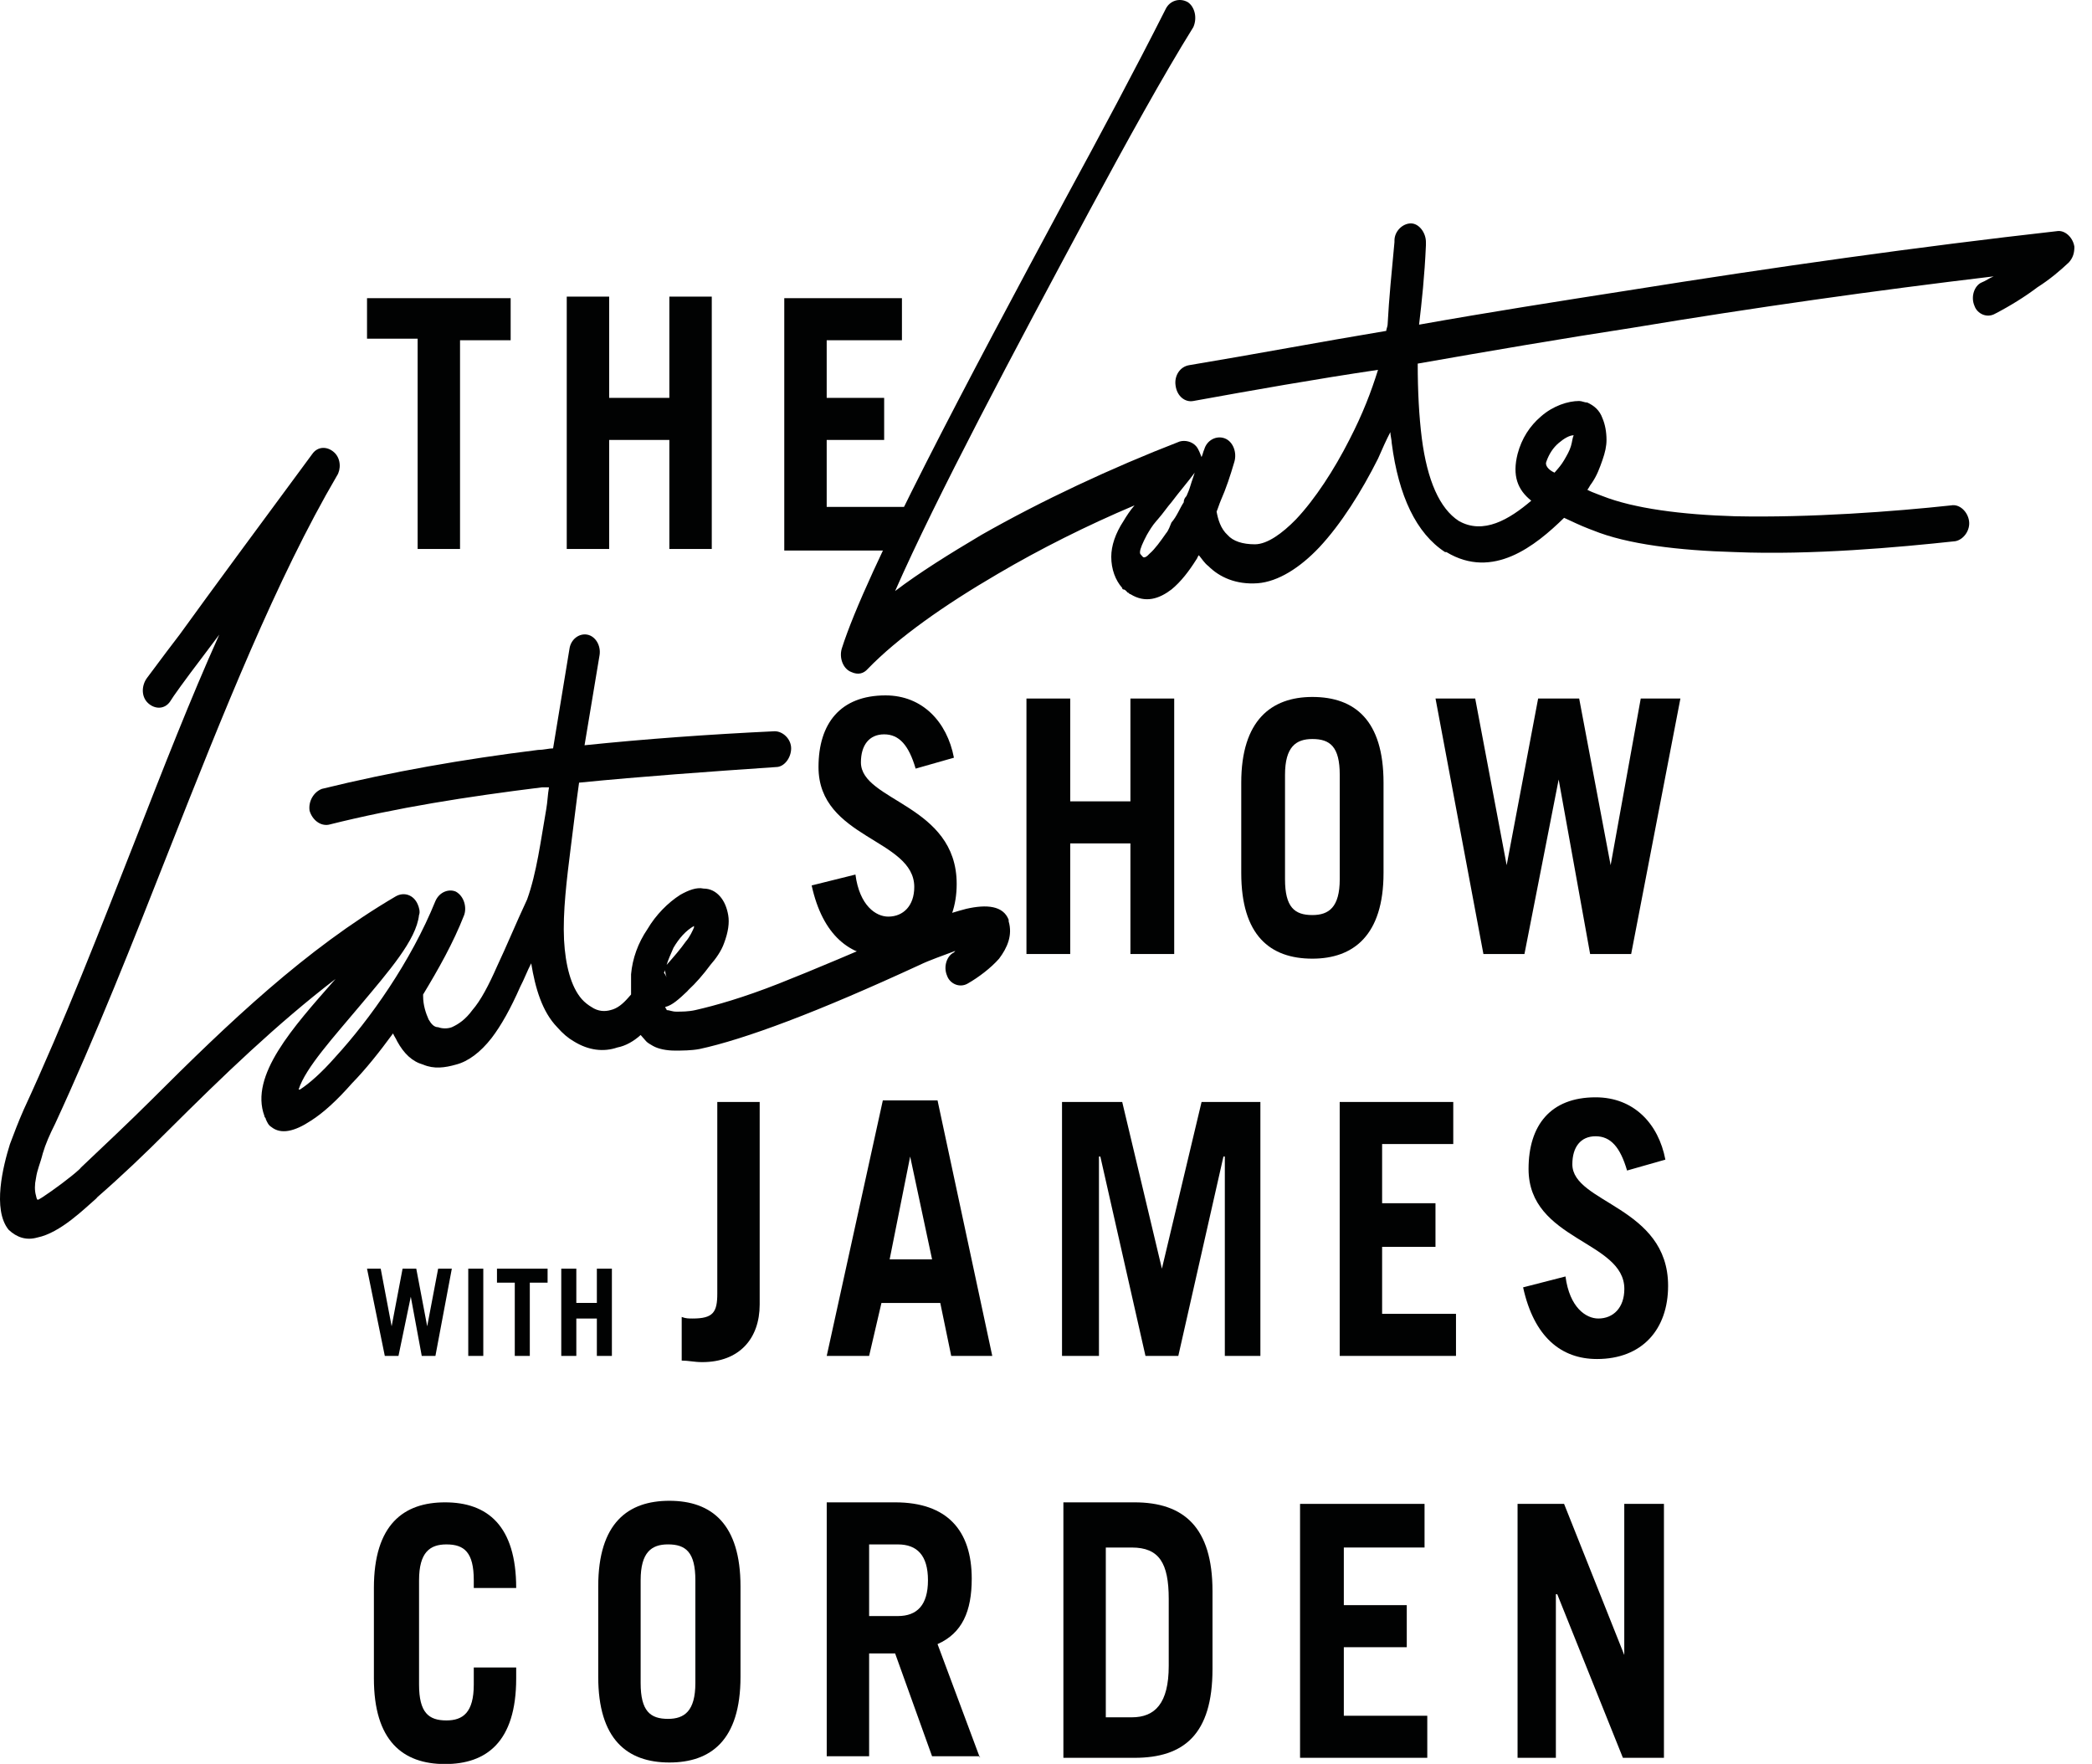<svg width="102" height="86" viewBox="0 0 102 86" fill="none" xmlns="http://www.w3.org/2000/svg">
<path fill-rule="evenodd" clip-rule="evenodd" d="M20.432 77.047C20.432 75.68 20.965 75.3 21.766 75.3C22.633 75.3 23.1 75.68 23.1 77.047V77.426H25.168C25.168 74.388 23.767 73.249 21.699 73.249C19.698 73.249 18.23 74.312 18.23 77.426V81.832C18.23 84.87 19.631 86.009 21.699 86.009C23.7 86.009 25.168 84.946 25.168 81.832V81.3H23.1V82.135C23.1 83.502 22.566 83.882 21.766 83.882C20.899 83.882 20.432 83.502 20.432 82.135V77.047Z" fill="#010202"/>
<path fill-rule="evenodd" clip-rule="evenodd" d="M34.973 53.728V63.071C34.973 63.982 34.773 64.286 33.772 64.286C33.572 64.286 33.438 64.286 33.238 64.21V66.337C33.572 66.337 33.839 66.412 34.239 66.412C36.04 66.412 37.04 65.273 37.04 63.602V53.728H34.973Z" fill="#010202"/>
<path fill-rule="evenodd" clip-rule="evenodd" d="M44.377 56.388L45.445 61.4H43.377L44.377 56.388ZM42.376 66.109L42.977 63.527H45.845L46.379 66.109H48.38L45.712 53.653H43.044L40.309 66.109H42.376Z" fill="#010202"/>
<path fill-rule="evenodd" clip-rule="evenodd" d="M53.582 66.109V56.387H53.649L55.85 66.109H57.451L59.652 56.387H59.719V66.109H61.453V53.728H58.585L56.651 61.855L54.716 53.728H51.781V66.109H53.582Z" fill="#010202"/>
<path fill-rule="evenodd" clip-rule="evenodd" d="M70.99 66.109V64.058H67.388V60.792H69.99V58.665H67.388V55.779H70.857V53.728H65.32V66.109H70.99Z" fill="#010202"/>
<path fill-rule="evenodd" clip-rule="evenodd" d="M81.199 56.539C80.865 54.792 79.665 53.501 77.797 53.501C75.596 53.501 74.528 54.868 74.528 56.995C74.528 60.489 79.198 60.489 79.198 62.843C79.198 63.755 78.664 64.286 77.93 64.286C77.33 64.286 76.53 63.755 76.329 62.236L74.262 62.767C74.795 65.198 76.129 66.261 77.864 66.261C80.065 66.261 81.332 64.818 81.332 62.691C81.332 58.818 76.663 58.666 76.663 56.767C76.663 55.931 77.063 55.4 77.797 55.4C78.531 55.4 78.998 55.931 79.331 57.071L81.199 56.539Z" fill="#010202"/>
<path fill-rule="evenodd" clip-rule="evenodd" d="M46.511 36.943C46.178 35.197 44.977 33.905 43.176 33.905C40.975 33.905 39.908 35.272 39.908 37.399C39.908 40.893 44.577 40.893 44.577 43.247C44.577 44.159 44.043 44.691 43.31 44.691C42.709 44.691 41.909 44.159 41.709 42.64L39.574 43.171C40.108 45.602 41.442 46.665 43.176 46.665C45.377 46.665 46.645 45.222 46.645 43.096C46.645 39.222 41.976 39.07 41.976 37.171C41.976 36.336 42.376 35.804 43.109 35.804C43.843 35.804 44.31 36.336 44.644 37.475L46.511 36.943Z" fill="#010202"/>
<path fill-rule="evenodd" clip-rule="evenodd" d="M52.181 46.514V41.121H55.116V46.514H57.251V34.058H55.116V39.071H52.181V34.058H50.047V46.514H52.181Z" fill="#010202"/>
<path fill-rule="evenodd" clip-rule="evenodd" d="M60.52 42.564C60.52 45.602 61.92 46.741 63.988 46.741C65.989 46.741 67.457 45.602 67.457 42.564V38.159C67.457 35.121 66.056 33.981 63.988 33.981C61.987 33.981 60.52 35.121 60.52 38.159V42.564ZM62.654 37.779C62.654 36.412 63.188 36.032 63.988 36.032C64.855 36.032 65.322 36.412 65.322 37.779V42.868C65.322 44.235 64.789 44.615 63.988 44.615C63.121 44.615 62.654 44.235 62.654 42.868V37.779Z" fill="#010202"/>
<path fill-rule="evenodd" clip-rule="evenodd" d="M72.327 46.514H74.328L75.996 38.007L77.53 46.514H79.531L81.932 34.058H79.998L78.53 42.184L76.996 34.058H74.995L73.461 42.184L71.927 34.058H69.992L72.327 46.514Z" fill="#010202"/>
<path fill-rule="evenodd" clip-rule="evenodd" d="M18.762 66.109H19.429L20.029 63.223L20.563 66.109H21.23L22.03 61.855H21.363L20.829 64.666L20.296 61.855H19.629L19.095 64.666L18.562 61.855H17.895L18.762 66.109ZM23.564 66.109V61.855H22.831V66.109H23.564ZM24.231 61.855V62.539H25.099V66.109H25.832V62.539H26.699V61.855H24.231ZM28.1 66.109V64.286H29.101V66.109H29.834V61.855H29.101V63.526H28.1V61.855H27.366V66.109H28.1Z" fill="#010202"/>
<path fill-rule="evenodd" clip-rule="evenodd" d="M17.895 14.462V16.513H20.363V26.766H22.43V16.589H24.898V14.538H17.895V14.462ZM29.701 26.766V21.45H32.636V26.766H34.704V14.462H32.636V19.399H29.701V14.462H27.633V26.766H29.701ZM44.109 26.766V24.715H40.307V21.45H43.109V19.399H40.307V16.589H43.976V14.538H38.239V26.842H44.109V26.766Z" fill="#010202"/>
<path fill-rule="evenodd" clip-rule="evenodd" d="M29.168 81.755C29.168 84.793 30.569 85.933 32.637 85.933C34.638 85.933 36.105 84.87 36.105 81.755V77.35C36.105 74.312 34.704 73.173 32.637 73.173C30.636 73.173 29.168 74.236 29.168 77.35V81.755ZM31.236 77.046C31.236 75.679 31.769 75.299 32.57 75.299C33.437 75.299 33.904 75.679 33.904 77.046V82.059C33.904 83.426 33.37 83.806 32.57 83.806C31.703 83.806 31.236 83.426 31.236 82.059V77.046Z" fill="#010202"/>
<path fill-rule="evenodd" clip-rule="evenodd" d="M47.779 85.705L45.712 80.161C46.912 79.629 47.379 78.566 47.379 76.971C47.379 74.616 46.178 73.249 43.644 73.249H40.309V85.629H42.376V80.616H43.644L45.445 85.629H47.779V85.705ZM42.376 75.3H43.777C44.711 75.3 45.245 75.831 45.245 77.047C45.245 78.262 44.711 78.793 43.777 78.793H42.376V75.3Z" fill="#010202"/>
<path fill-rule="evenodd" clip-rule="evenodd" d="M51.848 85.705H55.316C57.718 85.705 59.118 84.566 59.118 81.376V77.578C59.118 74.464 57.718 73.249 55.316 73.249H51.848V85.705ZM53.916 75.452H55.183C56.517 75.452 56.984 76.211 56.984 77.958V81.224C56.984 83.047 56.317 83.73 55.183 83.73H53.916V75.452Z" fill="#010202"/>
<path fill-rule="evenodd" clip-rule="evenodd" d="M69.59 85.704V83.654H65.521V80.312H68.59V78.261H65.521V75.451H69.457V73.324H63.387V85.704H69.59Z" fill="#010202"/>
<path fill-rule="evenodd" clip-rule="evenodd" d="M75.86 85.704V77.729H75.927L79.128 85.704H81.129V73.324H79.195V80.692L76.26 73.324H73.992V85.704H75.86Z" fill="#010202"/>
<path d="M58.184 19.551C57.784 19.627 57.384 19.323 57.317 18.791C57.25 18.335 57.517 17.88 57.984 17.804C61.186 17.272 64.388 16.665 67.589 16.133C67.589 16.057 67.656 15.905 67.656 15.829C67.723 14.538 67.856 13.247 67.99 11.804V11.728C67.99 11.272 68.39 10.892 68.79 10.892C69.19 10.892 69.524 11.348 69.524 11.804C69.524 11.88 69.524 11.88 69.524 11.956C69.457 13.475 69.324 14.69 69.19 15.829C72.592 15.222 75.994 14.69 79.396 14.158C86.533 13.019 93.537 12.031 100.274 11.272C100.674 11.196 101.075 11.576 101.141 12.031C101.141 12.335 101.075 12.563 100.875 12.791C100.474 13.171 99.941 13.627 99.34 14.006C98.74 14.462 98.006 14.918 97.273 15.297C96.872 15.525 96.405 15.297 96.272 14.918C96.072 14.462 96.272 13.93 96.606 13.778C96.806 13.703 97.006 13.551 97.206 13.475C91.469 14.158 85.533 14.994 79.596 15.981C76.127 16.513 72.592 17.12 69.124 17.728C69.124 19.095 69.19 20.31 69.324 21.374C69.59 23.424 70.191 24.791 71.125 25.399C72.325 26.083 73.593 25.323 74.66 24.412C73.993 23.88 73.726 23.197 73.993 22.133C74.193 21.374 74.593 20.766 75.127 20.31C75.727 19.779 76.461 19.551 76.995 19.551C77.128 19.551 77.261 19.627 77.395 19.627C77.728 19.779 77.995 20.006 78.129 20.386C78.262 20.69 78.329 21.07 78.329 21.45C78.329 21.753 78.262 22.057 78.129 22.437C77.995 22.817 77.862 23.197 77.595 23.576C77.528 23.652 77.462 23.804 77.395 23.88C77.528 23.956 77.728 24.032 77.928 24.108L78.129 24.184C79.663 24.791 81.997 25.095 84.599 25.171C88.267 25.247 92.337 24.943 95.138 24.64C95.538 24.564 95.939 24.943 96.005 25.399C96.072 25.855 95.738 26.311 95.338 26.387C92.537 26.69 88.334 27.07 84.599 26.918C81.864 26.842 79.329 26.538 77.662 25.855L77.462 25.779C77.061 25.627 76.594 25.399 76.261 25.247C74.86 26.614 72.792 28.285 70.524 26.918H70.458C69.057 26.007 68.19 24.184 67.856 21.602C67.856 21.45 67.789 21.222 67.789 21.07C67.589 21.45 67.389 21.905 67.189 22.361C66.389 23.956 65.388 25.551 64.321 26.69C63.387 27.678 62.32 28.361 61.319 28.437C60.252 28.513 59.451 28.133 58.918 27.602C58.718 27.45 58.584 27.222 58.451 27.07C58.384 27.146 58.384 27.222 58.318 27.298C57.984 27.829 57.584 28.361 57.117 28.741C56.517 29.197 55.849 29.424 55.116 28.969C55.049 28.969 55.049 28.893 54.982 28.893C54.916 28.817 54.849 28.741 54.782 28.741C54.782 28.741 54.715 28.741 54.715 28.665C54.382 28.285 54.182 27.754 54.182 27.146C54.182 26.614 54.382 26.007 54.782 25.399C54.916 25.171 55.116 24.867 55.316 24.64C52.981 25.627 50.713 26.766 48.645 27.982C46.044 29.5 43.776 31.096 42.309 32.614C42.108 32.842 41.842 32.918 41.508 32.766C41.108 32.614 40.908 32.083 41.041 31.627C42.242 27.829 47.178 18.563 51.914 9.753C53.648 6.563 55.316 3.449 56.85 0.411C57.05 0.031 57.517 -0.121 57.917 0.107C58.251 0.335 58.384 0.867 58.184 1.322C56.717 3.677 54.916 6.943 53.115 10.285C49.446 17.12 45.644 24.26 43.643 28.817C44.843 27.905 46.311 26.994 47.845 26.083C50.78 24.412 54.182 22.817 57.517 21.526C57.784 21.45 58.117 21.526 58.318 21.753C58.451 21.905 58.518 22.133 58.584 22.285C58.651 22.133 58.651 22.057 58.718 21.905C58.851 21.45 59.318 21.222 59.718 21.374C60.118 21.526 60.319 22.057 60.185 22.513C59.985 23.197 59.785 23.804 59.518 24.412C59.451 24.564 59.385 24.791 59.318 24.943C59.385 25.323 59.518 25.779 59.852 26.083C60.118 26.387 60.585 26.538 61.186 26.538C61.786 26.538 62.52 26.007 63.187 25.323C64.121 24.336 65.055 22.893 65.788 21.45C66.455 20.158 66.856 19.095 67.189 18.032C64.121 18.487 61.119 19.019 58.184 19.551ZM57.717 24.488C57.717 24.336 57.784 24.26 57.85 24.184C57.917 24.032 57.984 23.88 58.051 23.652C58.117 23.424 58.184 23.272 58.251 23.045C57.917 23.5 57.517 23.956 57.117 24.488C56.917 24.715 56.717 25.019 56.45 25.323C56.45 25.323 56.45 25.323 56.383 25.399C56.183 25.627 56.05 25.855 55.916 26.083C55.716 26.462 55.583 26.766 55.583 26.918C55.583 26.994 55.583 26.994 55.649 27.07C55.649 27.07 55.649 27.07 55.716 27.146C55.783 27.222 55.916 27.146 56.05 26.994C56.316 26.766 56.583 26.387 56.85 26.007C56.983 25.855 57.05 25.627 57.117 25.475C57.384 25.171 57.517 24.791 57.717 24.488ZM75.794 23.045C75.994 22.817 76.127 22.665 76.261 22.437C76.394 22.209 76.528 21.981 76.594 21.753C76.661 21.526 76.661 21.374 76.728 21.222C76.528 21.222 76.261 21.374 75.994 21.602C75.727 21.829 75.527 22.133 75.394 22.513C75.327 22.665 75.46 22.893 75.794 23.045Z" fill="#010202"/>
<path d="M27.834 41.273C27.634 42.868 27.434 44.463 27.501 45.83C27.567 47.045 27.834 48.109 28.368 48.716C28.501 48.868 28.701 49.02 28.835 49.096C29.168 49.324 29.502 49.324 29.769 49.248C30.102 49.172 30.369 48.944 30.636 48.64C30.702 48.564 30.702 48.564 30.769 48.488C30.769 48.184 30.769 47.881 30.769 47.501C30.836 46.742 31.103 45.982 31.57 45.298C31.97 44.615 32.57 44.007 33.17 43.627C33.571 43.4 33.971 43.248 34.304 43.324C34.638 43.324 34.905 43.475 35.105 43.703C35.305 43.931 35.438 44.235 35.505 44.615C35.572 44.995 35.505 45.45 35.305 45.982C35.172 46.362 34.905 46.742 34.638 47.045C34.304 47.501 33.904 47.957 33.571 48.261C33.571 48.261 33.571 48.261 33.504 48.336C33.104 48.716 32.77 49.02 32.437 49.096C32.437 49.172 32.503 49.172 32.503 49.248C32.637 49.248 32.77 49.324 32.97 49.324C33.237 49.324 33.571 49.324 33.904 49.248C34.905 49.02 36.239 48.64 37.973 47.957C39.707 47.273 41.842 46.362 44.31 45.298C45.111 44.919 46.244 44.539 47.112 44.311C48.112 44.083 48.913 44.159 49.179 44.843V44.919C49.38 45.602 49.113 46.21 48.712 46.742C48.312 47.197 47.712 47.653 47.178 47.957C46.778 48.184 46.311 47.957 46.178 47.577C45.978 47.121 46.178 46.59 46.511 46.438L46.578 46.362C45.978 46.59 45.311 46.817 44.844 47.045C42.376 48.184 40.241 49.096 38.44 49.779C36.639 50.463 35.172 50.919 34.104 51.147C33.704 51.223 33.237 51.223 32.904 51.223C32.503 51.223 32.103 51.147 31.836 50.995C31.703 50.919 31.57 50.843 31.503 50.767C31.436 50.691 31.369 50.615 31.236 50.463C30.902 50.767 30.502 50.995 30.102 51.071C29.435 51.299 28.701 51.223 27.968 50.767C27.701 50.615 27.434 50.387 27.167 50.083C26.433 49.324 26.1 48.184 25.9 46.969C25.7 47.349 25.566 47.729 25.366 48.109C24.899 49.172 24.432 50.007 23.965 50.615C23.432 51.299 22.831 51.754 22.231 51.906C21.697 52.058 21.164 52.134 20.63 51.906C20.096 51.754 19.696 51.374 19.363 50.767C19.296 50.615 19.229 50.539 19.163 50.387C18.496 51.299 17.829 52.134 17.162 52.818C16.428 53.653 15.761 54.261 15.16 54.641C14.36 55.172 13.693 55.324 13.226 54.944C13.093 54.868 13.026 54.716 12.959 54.565C12.959 54.489 12.893 54.489 12.893 54.413C12.159 52.438 14.293 50.083 16.294 47.805L16.361 47.729C13.493 49.931 10.891 52.438 8.223 55.096C7.089 56.236 5.889 57.375 4.755 58.362L4.688 58.438C4.154 58.894 2.954 60.109 1.82 60.337C1.286 60.489 0.819 60.337 0.419 59.957C-0.382 58.97 0.152 56.843 0.486 55.78C0.686 55.248 0.886 54.716 1.153 54.109C3.154 49.779 4.888 45.298 6.622 40.893C7.956 37.475 9.29 34.057 10.691 30.943L9.891 32.007C9.024 33.146 8.423 33.981 8.29 34.209C8.023 34.589 7.556 34.589 7.223 34.285C6.889 33.981 6.889 33.45 7.156 33.07C7.223 32.994 7.823 32.159 8.757 30.943C10.291 28.817 12.759 25.475 15.227 22.133C15.494 21.753 15.961 21.753 16.294 22.057C16.628 22.361 16.628 22.892 16.428 23.196C13.493 28.209 10.891 34.741 8.223 41.501C6.489 45.906 4.688 50.463 2.687 54.792C2.42 55.324 2.22 55.78 2.086 56.236C1.953 56.767 1.82 56.995 1.753 57.451C1.686 57.755 1.686 58.058 1.753 58.286C1.82 58.59 1.82 58.514 2.086 58.362C2.553 58.058 3.487 57.375 3.887 56.995L3.954 56.919C5.155 55.78 6.289 54.716 7.356 53.653C11.158 49.855 14.894 46.286 19.296 43.703C19.696 43.475 20.163 43.627 20.363 44.083C20.43 44.235 20.497 44.463 20.43 44.615C20.297 45.83 18.962 47.349 17.562 49.02C16.294 50.539 14.894 52.058 14.56 53.121C14.56 53.121 14.56 53.121 14.627 53.121C15.094 52.818 15.694 52.286 16.361 51.526C18.029 49.704 20.03 46.893 21.23 43.931C21.431 43.475 21.898 43.324 22.231 43.475C22.631 43.703 22.765 44.235 22.631 44.615C22.098 45.982 21.364 47.273 20.63 48.488V48.564C20.63 49.02 20.764 49.4 20.897 49.704C21.03 49.931 21.164 50.083 21.364 50.083C21.564 50.159 21.831 50.159 22.031 50.083C22.364 49.931 22.698 49.704 23.032 49.248C23.432 48.792 23.832 48.033 24.232 47.121C24.699 46.134 25.166 44.995 25.7 43.855C26.167 42.564 26.367 40.969 26.634 39.45C26.7 39.07 26.7 38.767 26.767 38.387H26.433C22.765 38.842 19.363 39.374 16.028 40.21C15.627 40.285 15.227 39.982 15.094 39.526C15.027 39.07 15.294 38.615 15.694 38.463C19.096 37.627 22.564 37.02 26.233 36.564C26.5 36.564 26.767 36.488 26.967 36.488L27.767 31.627C27.834 31.171 28.234 30.867 28.635 30.943C29.035 31.019 29.302 31.475 29.235 31.931L28.501 36.336C31.436 36.032 34.571 35.804 37.773 35.653C38.173 35.653 38.574 36.032 38.574 36.488C38.574 36.944 38.24 37.399 37.84 37.399C34.505 37.627 31.303 37.855 28.234 38.159C28.168 38.615 28.101 39.146 28.034 39.678C27.968 40.21 27.901 40.741 27.834 41.273ZM32.37 47.425C32.437 47.501 32.503 47.653 32.57 47.805C32.637 47.957 32.37 47.501 32.437 47.121C32.437 47.273 32.437 47.349 32.37 47.425ZM32.503 47.045C32.837 46.666 33.17 46.286 33.437 45.906C33.637 45.678 33.771 45.374 33.837 45.222V45.147C33.437 45.374 33.104 45.754 32.837 46.21C32.703 46.514 32.57 46.817 32.503 47.045ZM47.779 45.298C47.779 45.374 47.779 45.374 47.779 45.298V45.298Z" fill="#010202"/>
</svg>
